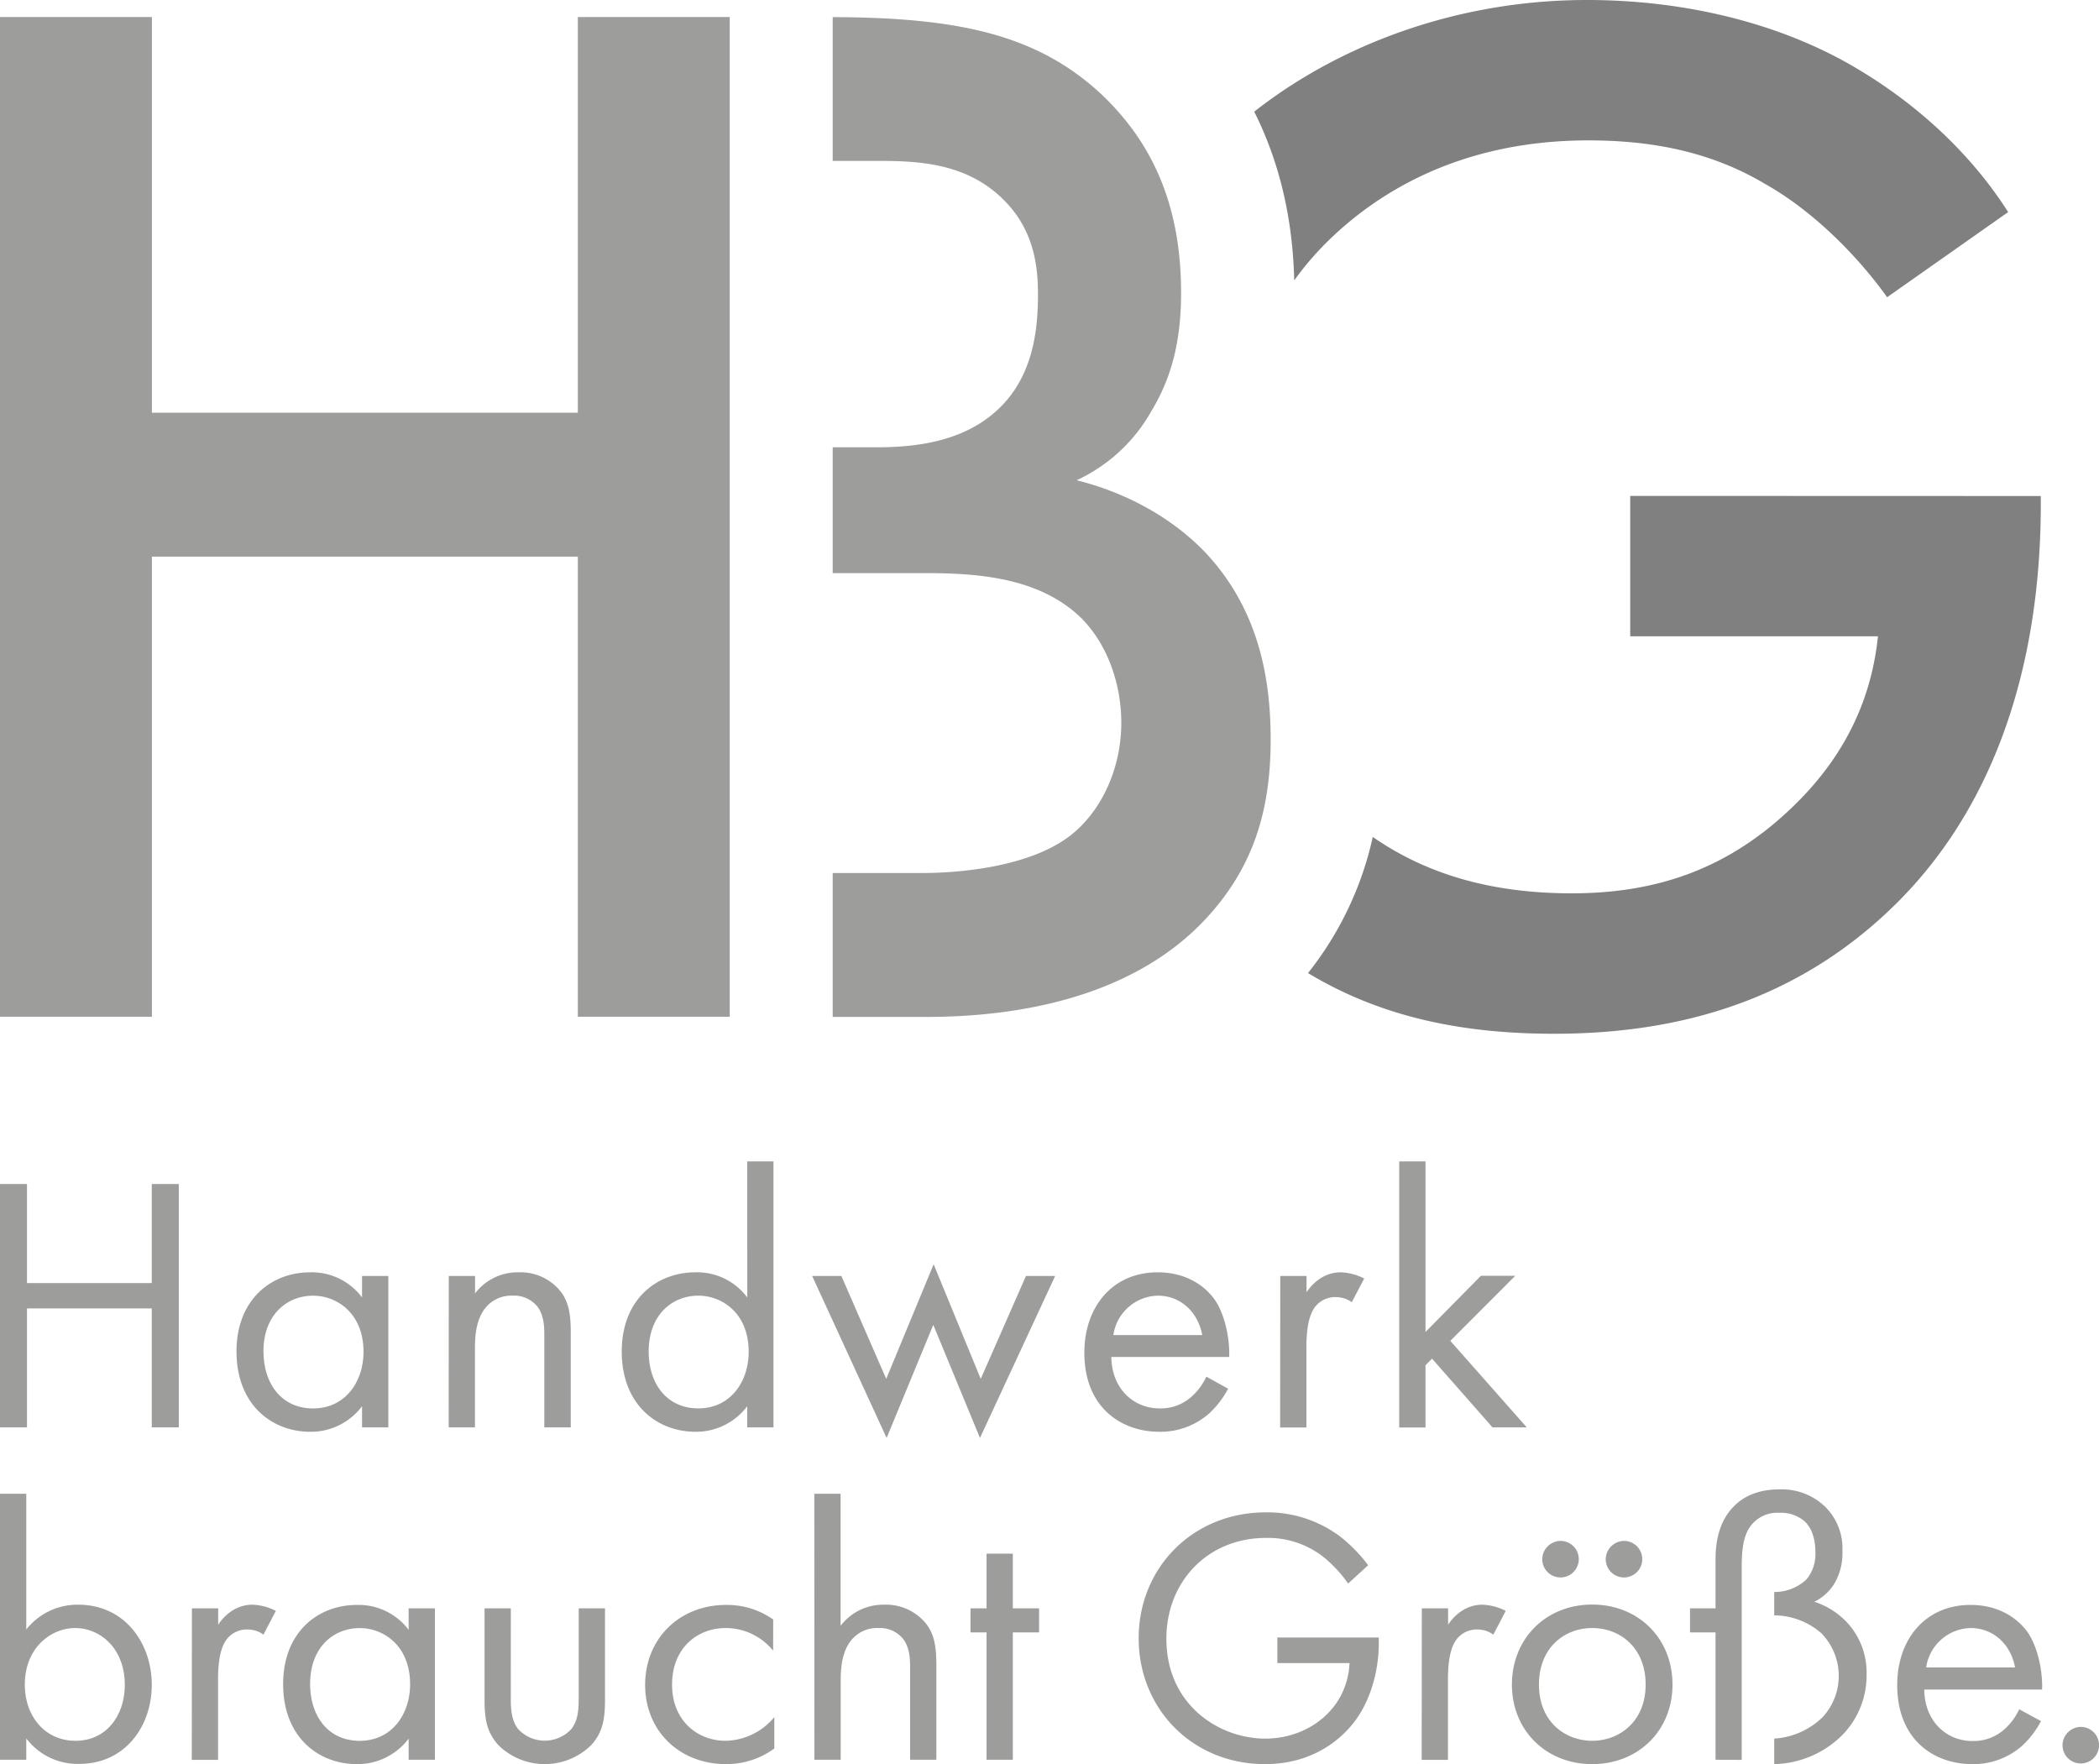 <svg id="Ebene_1" data-name="Ebene 1" xmlns="http://www.w3.org/2000/svg" viewBox="0 0 472.16 396.84"><defs><style>.cls-1{fill:#9d9d9c;}.cls-2{fill:gray;}</style></defs><path class="cls-1" d="M221.63,357H249.7V334.72h6.08v54.74H249.7V362.71H221.63v26.75h-6.07V334.72h6.07Z" transform="translate(-215.56 -68.38)"/><path class="cls-1" d="M297,355.4h5.91v34.06H297V384.7a14.37,14.37,0,0,1-11.66,5.75c-8.62,0-16.58-6.08-16.58-18.06,0-11.74,7.88-17.81,16.58-17.81A14.1,14.1,0,0,1,297,360.24Zm-22.16,17c0,7.3,4.1,12.8,11.16,12.8,7.22,0,11.33-6,11.33-12.72,0-8.78-6.08-12.64-11.33-12.64C280.15,359.83,274.82,364.1,274.82,372.39Z" transform="translate(-215.56 -68.38)"/><path class="cls-1" d="M316.51,355.4h5.91v3.94a12,12,0,0,1,9.77-4.76,11.53,11.53,0,0,1,9.76,4.68c1.73,2.54,2,5.33,2,9.11v21.09H338V368.53c0-2-.16-4.43-1.56-6.24a6.7,6.7,0,0,0-5.58-2.46,7.45,7.45,0,0,0-6,2.63c-2.3,2.71-2.46,6.73-2.46,9.19v17.81h-5.91Z" transform="translate(-215.56 -68.38)"/><path class="cls-1" d="M383.65,329.63h5.9v59.83h-5.9V384.7A14.37,14.37,0,0,1,372,390.45c-8.62,0-16.58-6.08-16.58-18.06,0-11.74,7.88-17.81,16.58-17.81a14.1,14.1,0,0,1,11.66,5.66Zm-22.17,42.76c0,7.3,4.11,12.8,11.17,12.8,7.22,0,11.32-6,11.32-12.72,0-8.78-6.07-12.64-11.32-12.64C366.82,359.83,361.48,364.1,361.48,372.39Z" transform="translate(-215.56 -68.38)"/><path class="cls-1" d="M404.82,355.4l10.09,23.15,10.67-25.78,10.59,25.78,10.18-23.15h6.56L436,391.84,425.5,366.4,415,391.84,398.25,355.4Z" transform="translate(-215.56 -68.38)"/><path class="cls-1" d="M491.82,380.76a20.55,20.55,0,0,1-4.19,5.5,16.55,16.55,0,0,1-11.33,4.19c-8.2,0-16.82-5.17-16.82-17.81,0-10.18,6.24-18.06,16.5-18.06,6.64,0,10.83,3.28,12.88,6.24s3.37,8.29,3.2,12.8H465.55c.08,7.06,4.93,11.57,10.84,11.57a10.35,10.35,0,0,0,7-2.46,13.57,13.57,0,0,0,3.53-4.68ZM486,368.7c-1-5.34-5-8.87-10-8.87a10.36,10.36,0,0,0-10,8.87Z" transform="translate(-215.56 -68.38)"/><path class="cls-1" d="M503.55,355.4h5.91v3.69c.57-.9,3.12-4.51,7.72-4.51a12.63,12.63,0,0,1,5.25,1.39l-2.79,5.34a6.13,6.13,0,0,0-3.45-1.15,5.74,5.74,0,0,0-4.76,2.13c-1,1.32-2,3.62-2,9.2v18h-5.91Z" transform="translate(-215.56 -68.38)"/><path class="cls-1" d="M536.22,329.63V368l12.47-12.64h7.72L541.8,370,559,389.46h-7.71L537.69,374l-1.47,1.48v14h-5.91V329.63Z" transform="translate(-215.56 -68.38)"/><path class="cls-1" d="M221.47,464.23h-5.91V404.4h5.91v30.53a14.63,14.63,0,0,1,11.66-5.58c10.67,0,16.57,8.86,16.57,18,0,9.36-6,17.81-16.33,17.81a14.47,14.47,0,0,1-11.9-5.74Zm22.16-16.83c0-8.37-5.66-12.8-11.16-12.8s-11.33,4.51-11.33,12.72c0,7,4.43,12.64,11.41,12.64S243.63,454.22,243.63,447.4Z" transform="translate(-215.56 -68.38)"/><path class="cls-1" d="M258.73,430.17h5.91v3.69c.57-.9,3.12-4.51,7.72-4.51a12.48,12.48,0,0,1,5.25,1.39l-2.79,5.34a6.06,6.06,0,0,0-3.45-1.15,5.71,5.71,0,0,0-4.76,2.13c-1,1.32-2,3.61-2,9.19v18h-5.91Z" transform="translate(-215.56 -68.38)"/><path class="cls-1" d="M307.48,430.17h5.91v34.06h-5.91v-4.76a14.37,14.37,0,0,1-11.65,5.74c-8.62,0-16.58-6.07-16.58-18,0-11.74,7.88-17.81,16.58-17.81A14.1,14.1,0,0,1,307.48,435Zm-22.16,17c0,7.3,4.11,12.8,11.16,12.8,7.23,0,11.33-6,11.33-12.72,0-8.78-6.07-12.64-11.33-12.64C290.66,434.6,285.32,438.87,285.32,447.16Z" transform="translate(-215.56 -68.38)"/><path class="cls-1" d="M330.46,450c0,2.38,0,5.17,1.64,7.3a8.15,8.15,0,0,0,12,0c1.64-2.13,1.64-4.92,1.64-7.3V430.17h5.91v20.52c0,4.18-.41,7.3-3.12,10.26a14.89,14.89,0,0,1-20.85,0c-2.71-3-3.12-6.08-3.12-10.26V430.17h5.91Z" transform="translate(-215.56 -68.38)"/><path class="cls-1" d="M389.47,439.69a13.74,13.74,0,0,0-10.67-5.09c-6.32,0-12.06,4.43-12.06,12.72s5.91,12.64,12,12.64a14.54,14.54,0,0,0,11-5.33v7.06a18.22,18.22,0,0,1-10.84,3.52c-10.58,0-18.22-7.55-18.22-17.81,0-10.42,7.72-18,18.22-18a18,18,0,0,1,10.59,3.28Z" transform="translate(-215.56 -68.38)"/><path class="cls-1" d="M398.74,404.4h5.91v29.71a12,12,0,0,1,9.77-4.76,11.55,11.55,0,0,1,9.77,4.68c1.72,2.54,2,5.33,2,9.11v21.09h-5.91V443.3c0-2.05-.17-4.43-1.56-6.24a6.68,6.68,0,0,0-5.58-2.46,7.42,7.42,0,0,0-6,2.63c-2.3,2.7-2.47,6.73-2.47,9.19v17.81h-5.91Z" transform="translate(-215.56 -68.38)"/><path class="cls-1" d="M443.39,435.58v28.65h-5.91V435.58h-3.61v-5.41h3.61V417.86h5.91v12.31h5.91v5.41Z" transform="translate(-215.56 -68.38)"/><path class="cls-1" d="M502.89,436.73h22.82v1.32c0,6.07-1.8,12.64-5.25,17.32-1.64,2.21-7.8,9.84-20.36,9.84-16.25,0-28.4-12.39-28.4-28.31s12.23-28.32,28.57-28.32A27.21,27.21,0,0,1,517,414a33.74,33.74,0,0,1,6.32,6.48l-4.51,4.11a29.12,29.12,0,0,0-5.17-5.67,20.13,20.13,0,0,0-13.3-4.59c-13.21,0-22.41,9.93-22.41,22.65,0,14.94,11.9,22.49,22.24,22.49,7.31,0,13.63-3.69,16.75-9.19a17.36,17.36,0,0,0,2.21-7.8H502.89Z" transform="translate(-215.56 -68.38)"/><path class="cls-1" d="M535.39,430.17h5.91v3.69c.58-.9,3.12-4.51,7.72-4.51a12.48,12.48,0,0,1,5.25,1.39l-2.79,5.34a6,6,0,0,0-3.45-1.15,5.73,5.73,0,0,0-4.76,2.13c-1,1.32-2,3.61-2,9.19v18h-5.91Z" transform="translate(-215.56 -68.38)"/><path class="cls-1" d="M555.66,447.32c0-10.34,7.64-18,18.06-18s18.06,7.63,18.06,18-7.72,17.89-18.06,17.89S555.66,457.66,555.66,447.32Zm6.08,0c0,8.37,5.91,12.64,12,12.64s12-4.35,12-12.64-5.74-12.72-12-12.72S561.74,439,561.74,447.32ZM566.58,415a4.11,4.11,0,1,1-4.1,4.11A4.17,4.17,0,0,1,566.58,415Zm14.28,0a4.11,4.11,0,1,1-4.1,4.11A4.18,4.18,0,0,1,580.86,415Z" transform="translate(-215.56 -68.38)"/><path class="cls-1" d="M601.46,464.23V435.58h-5.74v-5.41h5.74v-11c0-3,.41-8.13,4-11.82,1.89-2,5.09-3.94,10.34-3.94a14,14,0,0,1,10.51,4.1A13.08,13.08,0,0,1,630,417.2a13.5,13.5,0,0,1-1.8,7.39,11,11,0,0,1-4.52,4.1,17.46,17.46,0,0,1,7.23,4.51A16.55,16.55,0,0,1,635.44,445,19.18,19.18,0,0,1,630,458.65a22.35,22.35,0,0,1-15.34,6.56v-5.74a17.15,17.15,0,0,0,10.91-4.84,13.7,13.7,0,0,0-.33-18.88,16.19,16.19,0,0,0-10.58-4v-5.26a10.51,10.51,0,0,0,7.22-2.79,8.88,8.88,0,0,0,2.05-6.07c0-3.94-1.31-6-2.46-7.06a8.2,8.2,0,0,0-5.67-1.89,7.47,7.47,0,0,0-6.56,3.12c-1.81,2.55-1.89,6.32-1.89,9.69v42.76Z" transform="translate(-215.56 -68.38)"/><path class="cls-1" d="M674.67,455.53a20.31,20.31,0,0,1-4.18,5.5,16.54,16.54,0,0,1-11.33,4.18c-8.21,0-16.83-5.17-16.83-17.81,0-10.17,6.24-18,16.5-18,6.65,0,10.84,3.28,12.89,6.23s3.36,8.29,3.2,12.81H648.41c.08,7.06,4.92,11.57,10.83,11.57a10.37,10.37,0,0,0,7-2.46,13.57,13.57,0,0,0,3.53-4.68Zm-5.83-12.07c-1-5.33-5-8.86-10-8.86a10.35,10.35,0,0,0-10,8.86Z" transform="translate(-215.56 -68.38)"/><path class="cls-1" d="M683.62,456.84a4.11,4.11,0,1,1-4.11,4.11A4.17,4.17,0,0,1,683.62,456.84Z" transform="translate(-215.56 -68.38)"/><polygon class="cls-1" points="129.98 3.83 129.98 92.84 34.17 92.84 34.17 3.83 0 3.83 0 228.71 34.17 228.71 34.17 125.21 129.98 125.21 129.98 228.71 164.15 228.71 164.15 3.83 129.98 3.83"/><path class="cls-1" d="M457.78,176.39a37.11,37.11,0,0,0,16.76-15.51c5.35-8.76,6.7-17.87,6.7-26.63,0-18.54-5.7-33-17.76-44.51-14.56-13.65-32.42-17.42-60.61-17.51v32.35h11c9.72,0,19.43,1,27.13,8.43,7,6.74,8.05,14.83,8.05,21.57,0,7.75-1,18.21-8.71,25.62C432.32,168,420.93,169,412.56,169h-9.69V197.3h20.75c12.05,0,25.79,1,35.17,10.11,5.7,5.73,9,14.49,9,23.59,0,10.12-4.35,19.56-11.05,25-8.71,7.08-24.12,8.76-33.83,8.76H402.87v32.37H424c17.08,0,44.89-3,62.65-21.91,10.72-11.47,14.74-24.28,14.74-40.46,0-13.83-2.68-29.33-14.74-42.15-11.06-11.47-24.79-15.16-28.82-16.18" transform="translate(-215.56 -68.38)"/><path class="cls-2" d="M513.73,123.15c11.08-11.09,29.9-23.19,59.13-23.19,13.78,0,27.22,2.35,39.65,9.74,10.75,6,20.83,16.13,27.55,25.54l27.22-19.15C660.89,106,649.47,92.9,631,82.49c-17.47-9.74-38.3-14.11-58.46-14.11-29.36,0-55.81,10.15-74.85,25.12,5.64,11.22,8.66,23.9,9,37.95A67.59,67.59,0,0,1,513.73,123.15Z" transform="translate(-215.56 -68.38)"/><path class="cls-2" d="M582.27,179.93v31.58H638c-1.34,12.77-6.38,25.87-18.81,38-14.45,14.11-30.58,19.82-50.06,19.82-16.52,0-31.64-3.57-44.77-12.68a75.18,75.18,0,0,1-14.57,30.62c15.52,9.34,33.26,13.65,55.3,13.65,25.54,0,53.09-6.05,76.28-28.56,21.84-21.17,33.26-52.42,33.26-90.72v-1.68Z" transform="translate(-215.56 -68.38)"/></svg>